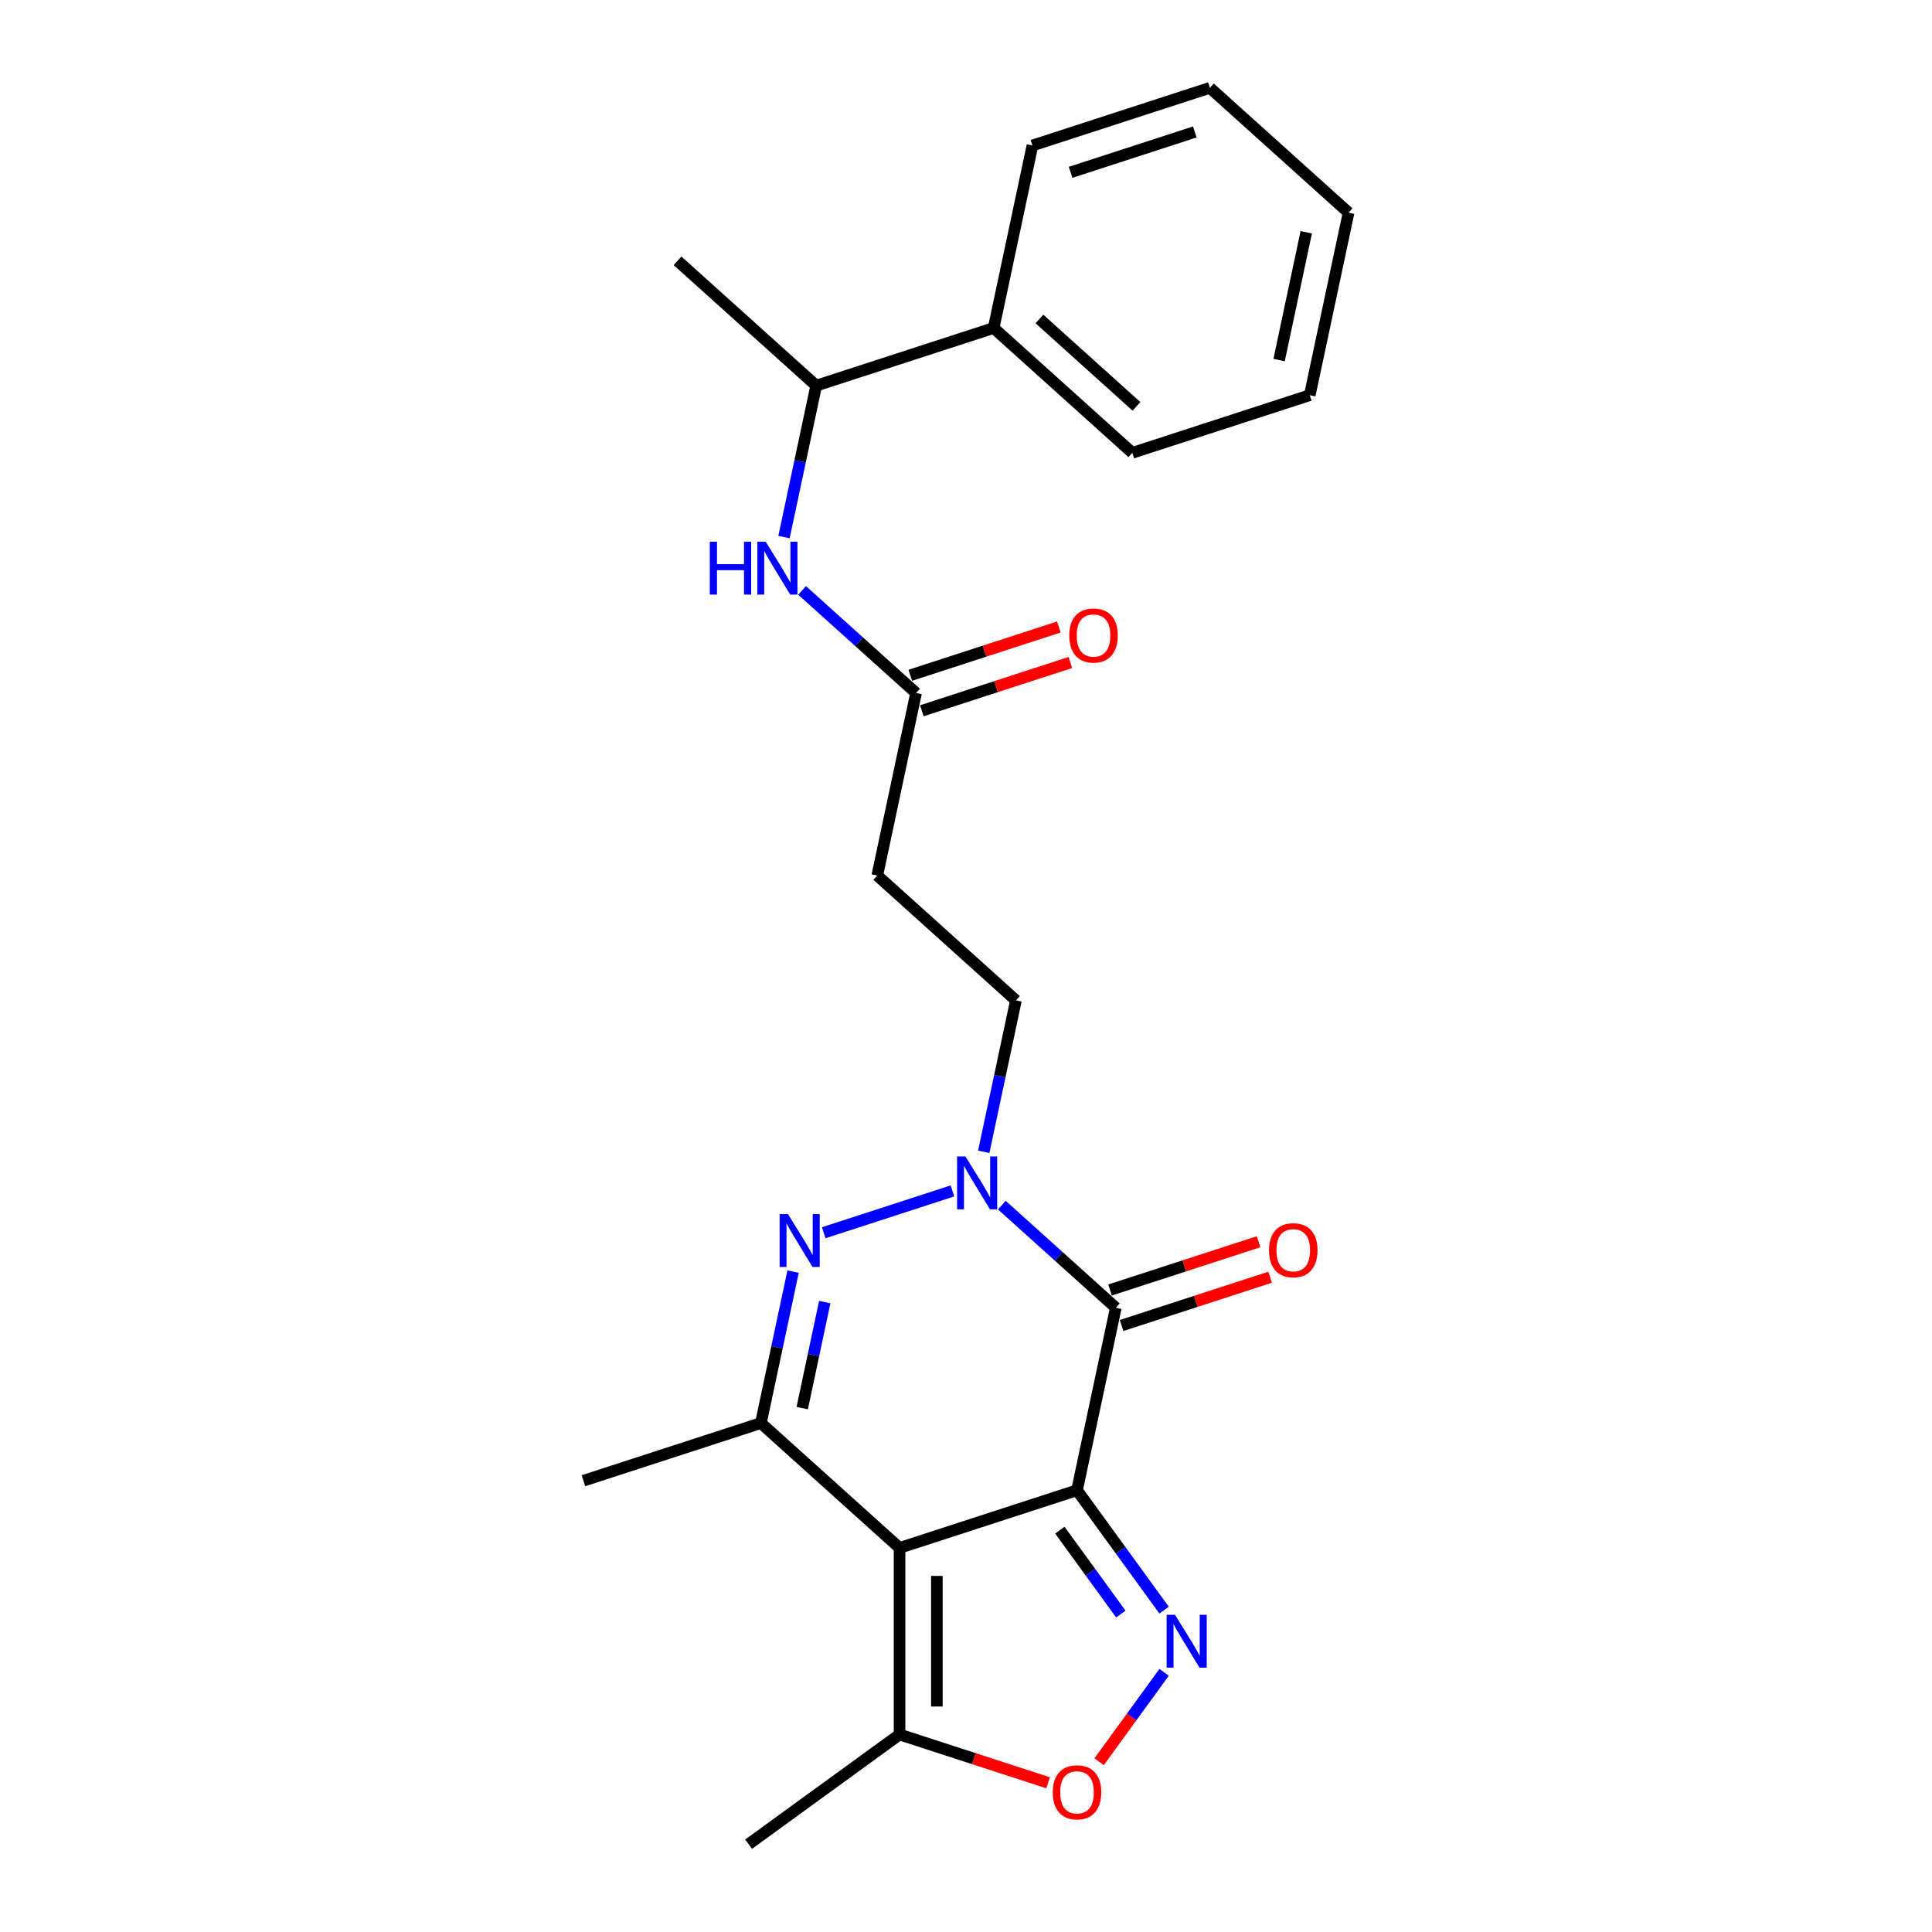 <?xml version='1.0' encoding='iso-8859-1'?>
<svg version='1.1' baseProfile='full'
              xmlns='http://www.w3.org/2000/svg'
                      xmlns:rdkit='http://www.rdkit.org/xml'
                      xmlns:xlink='http://www.w3.org/1999/xlink'
                  xml:space='preserve'
width='1000px' height='1000px' viewBox='0 0 1000 1000'>
<!-- END OF HEADER -->
<rect style='opacity:1.0;fill:#FFFFFF;stroke:none' width='1000' height='1000' x='0' y='0'> </rect>
<path class='bond-0' d='M 557.458,771.355 L 465.607,801.199' style='fill:none;fill-rule:evenodd;stroke:#000000;stroke-width:6px;stroke-linecap:butt;stroke-linejoin:miter;stroke-opacity:1' />
<path class='bond-1' d='M 557.458,771.355 L 577.538,676.887' style='fill:none;fill-rule:evenodd;stroke:#000000;stroke-width:6px;stroke-linecap:butt;stroke-linejoin:miter;stroke-opacity:1' />
<path class='bond-3' d='M 557.458,771.355 L 579.997,802.377' style='fill:none;fill-rule:evenodd;stroke:#000000;stroke-width:6px;stroke-linecap:butt;stroke-linejoin:miter;stroke-opacity:1' />
<path class='bond-3' d='M 579.997,802.377 L 602.536,833.399' style='fill:none;fill-rule:evenodd;stroke:#0000FF;stroke-width:6px;stroke-linecap:butt;stroke-linejoin:miter;stroke-opacity:1' />
<path class='bond-3' d='M 548.593,792.015 L 564.37,813.73' style='fill:none;fill-rule:evenodd;stroke:#000000;stroke-width:6px;stroke-linecap:butt;stroke-linejoin:miter;stroke-opacity:1' />
<path class='bond-3' d='M 564.37,813.73 L 580.147,835.446' style='fill:none;fill-rule:evenodd;stroke:#0000FF;stroke-width:6px;stroke-linecap:butt;stroke-linejoin:miter;stroke-opacity:1' />
<path class='bond-5' d='M 465.607,801.199 L 393.835,736.576' style='fill:none;fill-rule:evenodd;stroke:#000000;stroke-width:6px;stroke-linecap:butt;stroke-linejoin:miter;stroke-opacity:1' />
<path class='bond-7' d='M 465.607,801.199 L 465.607,897.778' style='fill:none;fill-rule:evenodd;stroke:#000000;stroke-width:6px;stroke-linecap:butt;stroke-linejoin:miter;stroke-opacity:1' />
<path class='bond-7' d='M 484.922,815.686 L 484.922,883.291' style='fill:none;fill-rule:evenodd;stroke:#000000;stroke-width:6px;stroke-linecap:butt;stroke-linejoin:miter;stroke-opacity:1' />
<path class='bond-2' d='M 577.538,676.887 L 548.046,650.332' style='fill:none;fill-rule:evenodd;stroke:#000000;stroke-width:6px;stroke-linecap:butt;stroke-linejoin:miter;stroke-opacity:1' />
<path class='bond-2' d='M 548.046,650.332 L 518.553,623.777' style='fill:none;fill-rule:evenodd;stroke:#0000FF;stroke-width:6px;stroke-linecap:butt;stroke-linejoin:miter;stroke-opacity:1' />
<path class='bond-12' d='M 580.523,686.072 L 618.964,673.582' style='fill:none;fill-rule:evenodd;stroke:#000000;stroke-width:6px;stroke-linecap:butt;stroke-linejoin:miter;stroke-opacity:1' />
<path class='bond-12' d='M 618.964,673.582 L 657.405,661.092' style='fill:none;fill-rule:evenodd;stroke:#FF0000;stroke-width:6px;stroke-linecap:butt;stroke-linejoin:miter;stroke-opacity:1' />
<path class='bond-12' d='M 574.554,667.702 L 612.995,655.211' style='fill:none;fill-rule:evenodd;stroke:#000000;stroke-width:6px;stroke-linecap:butt;stroke-linejoin:miter;stroke-opacity:1' />
<path class='bond-12' d='M 612.995,655.211 L 651.436,642.721' style='fill:none;fill-rule:evenodd;stroke:#FF0000;stroke-width:6px;stroke-linecap:butt;stroke-linejoin:miter;stroke-opacity:1' />
<path class='bond-4' d='M 492.979,616.418 L 426.365,638.062' style='fill:none;fill-rule:evenodd;stroke:#0000FF;stroke-width:6px;stroke-linecap:butt;stroke-linejoin:miter;stroke-opacity:1' />
<path class='bond-10' d='M 509.186,596.173 L 517.516,556.984' style='fill:none;fill-rule:evenodd;stroke:#0000FF;stroke-width:6px;stroke-linecap:butt;stroke-linejoin:miter;stroke-opacity:1' />
<path class='bond-10' d='M 517.516,556.984 L 525.846,517.795' style='fill:none;fill-rule:evenodd;stroke:#000000;stroke-width:6px;stroke-linecap:butt;stroke-linejoin:miter;stroke-opacity:1' />
<path class='bond-6' d='M 602.536,865.579 L 585.718,888.727' style='fill:none;fill-rule:evenodd;stroke:#0000FF;stroke-width:6px;stroke-linecap:butt;stroke-linejoin:miter;stroke-opacity:1' />
<path class='bond-6' d='M 585.718,888.727 L 568.899,911.875' style='fill:none;fill-rule:evenodd;stroke:#FF0000;stroke-width:6px;stroke-linecap:butt;stroke-linejoin:miter;stroke-opacity:1' />
<path class='bond-25' d='M 410.494,658.198 L 402.165,697.387' style='fill:none;fill-rule:evenodd;stroke:#0000FF;stroke-width:6px;stroke-linecap:butt;stroke-linejoin:miter;stroke-opacity:1' />
<path class='bond-25' d='M 402.165,697.387 L 393.835,736.576' style='fill:none;fill-rule:evenodd;stroke:#000000;stroke-width:6px;stroke-linecap:butt;stroke-linejoin:miter;stroke-opacity:1' />
<path class='bond-25' d='M 426.889,673.97 L 421.058,701.403' style='fill:none;fill-rule:evenodd;stroke:#0000FF;stroke-width:6px;stroke-linecap:butt;stroke-linejoin:miter;stroke-opacity:1' />
<path class='bond-25' d='M 421.058,701.403 L 415.227,728.835' style='fill:none;fill-rule:evenodd;stroke:#000000;stroke-width:6px;stroke-linecap:butt;stroke-linejoin:miter;stroke-opacity:1' />
<path class='bond-16' d='M 393.835,736.576 L 301.983,766.42' style='fill:none;fill-rule:evenodd;stroke:#000000;stroke-width:6px;stroke-linecap:butt;stroke-linejoin:miter;stroke-opacity:1' />
<path class='bond-24' d='M 542.489,922.758 L 504.048,910.268' style='fill:none;fill-rule:evenodd;stroke:#FF0000;stroke-width:6px;stroke-linecap:butt;stroke-linejoin:miter;stroke-opacity:1' />
<path class='bond-24' d='M 504.048,910.268 L 465.607,897.778' style='fill:none;fill-rule:evenodd;stroke:#000000;stroke-width:6px;stroke-linecap:butt;stroke-linejoin:miter;stroke-opacity:1' />
<path class='bond-17' d='M 465.607,897.778 L 387.473,954.545' style='fill:none;fill-rule:evenodd;stroke:#000000;stroke-width:6px;stroke-linecap:butt;stroke-linejoin:miter;stroke-opacity:1' />
<path class='bond-8' d='M 474.154,358.703 L 454.074,453.171' style='fill:none;fill-rule:evenodd;stroke:#000000;stroke-width:6px;stroke-linecap:butt;stroke-linejoin:miter;stroke-opacity:1' />
<path class='bond-9' d='M 474.154,358.703 L 444.662,332.148' style='fill:none;fill-rule:evenodd;stroke:#000000;stroke-width:6px;stroke-linecap:butt;stroke-linejoin:miter;stroke-opacity:1' />
<path class='bond-9' d='M 444.662,332.148 L 415.169,305.593' style='fill:none;fill-rule:evenodd;stroke:#0000FF;stroke-width:6px;stroke-linecap:butt;stroke-linejoin:miter;stroke-opacity:1' />
<path class='bond-14' d='M 477.138,367.888 L 515.579,355.398' style='fill:none;fill-rule:evenodd;stroke:#000000;stroke-width:6px;stroke-linecap:butt;stroke-linejoin:miter;stroke-opacity:1' />
<path class='bond-14' d='M 515.579,355.398 L 554.02,342.908' style='fill:none;fill-rule:evenodd;stroke:#FF0000;stroke-width:6px;stroke-linecap:butt;stroke-linejoin:miter;stroke-opacity:1' />
<path class='bond-14' d='M 471.17,349.518 L 509.611,337.028' style='fill:none;fill-rule:evenodd;stroke:#000000;stroke-width:6px;stroke-linecap:butt;stroke-linejoin:miter;stroke-opacity:1' />
<path class='bond-14' d='M 509.611,337.028 L 548.052,324.538' style='fill:none;fill-rule:evenodd;stroke:#FF0000;stroke-width:6px;stroke-linecap:butt;stroke-linejoin:miter;stroke-opacity:1' />
<path class='bond-13' d='M 405.802,277.99 L 414.132,238.801' style='fill:none;fill-rule:evenodd;stroke:#0000FF;stroke-width:6px;stroke-linecap:butt;stroke-linejoin:miter;stroke-opacity:1' />
<path class='bond-13' d='M 414.132,238.801 L 422.462,199.611' style='fill:none;fill-rule:evenodd;stroke:#000000;stroke-width:6px;stroke-linecap:butt;stroke-linejoin:miter;stroke-opacity:1' />
<path class='bond-11' d='M 525.846,517.795 L 454.074,453.171' style='fill:none;fill-rule:evenodd;stroke:#000000;stroke-width:6px;stroke-linecap:butt;stroke-linejoin:miter;stroke-opacity:1' />
<path class='bond-15' d='M 422.462,199.611 L 514.314,169.767' style='fill:none;fill-rule:evenodd;stroke:#000000;stroke-width:6px;stroke-linecap:butt;stroke-linejoin:miter;stroke-opacity:1' />
<path class='bond-18' d='M 422.462,199.611 L 350.69,134.988' style='fill:none;fill-rule:evenodd;stroke:#000000;stroke-width:6px;stroke-linecap:butt;stroke-linejoin:miter;stroke-opacity:1' />
<path class='bond-19' d='M 514.314,169.767 L 586.085,234.391' style='fill:none;fill-rule:evenodd;stroke:#000000;stroke-width:6px;stroke-linecap:butt;stroke-linejoin:miter;stroke-opacity:1' />
<path class='bond-19' d='M 538.004,165.106 L 588.244,210.343' style='fill:none;fill-rule:evenodd;stroke:#000000;stroke-width:6px;stroke-linecap:butt;stroke-linejoin:miter;stroke-opacity:1' />
<path class='bond-20' d='M 514.314,169.767 L 534.393,75.299' style='fill:none;fill-rule:evenodd;stroke:#000000;stroke-width:6px;stroke-linecap:butt;stroke-linejoin:miter;stroke-opacity:1' />
<path class='bond-22' d='M 586.085,234.391 L 677.937,204.546' style='fill:none;fill-rule:evenodd;stroke:#000000;stroke-width:6px;stroke-linecap:butt;stroke-linejoin:miter;stroke-opacity:1' />
<path class='bond-21' d='M 534.393,75.299 L 626.245,45.455' style='fill:none;fill-rule:evenodd;stroke:#000000;stroke-width:6px;stroke-linecap:butt;stroke-linejoin:miter;stroke-opacity:1' />
<path class='bond-21' d='M 554.14,89.193 L 618.436,68.302' style='fill:none;fill-rule:evenodd;stroke:#000000;stroke-width:6px;stroke-linecap:butt;stroke-linejoin:miter;stroke-opacity:1' />
<path class='bond-23' d='M 626.245,45.455 L 698.017,110.078' style='fill:none;fill-rule:evenodd;stroke:#000000;stroke-width:6px;stroke-linecap:butt;stroke-linejoin:miter;stroke-opacity:1' />
<path class='bond-26' d='M 677.937,204.546 L 698.017,110.078' style='fill:none;fill-rule:evenodd;stroke:#000000;stroke-width:6px;stroke-linecap:butt;stroke-linejoin:miter;stroke-opacity:1' />
<path class='bond-26' d='M 662.056,186.36 L 676.111,120.232' style='fill:none;fill-rule:evenodd;stroke:#000000;stroke-width:6px;stroke-linecap:butt;stroke-linejoin:miter;stroke-opacity:1' />
<path  class='atom-3' d='M 499.72 598.588
L 508.683 613.074
Q 509.571 614.504, 511.001 617.092
Q 512.43 619.68, 512.507 619.835
L 512.507 598.588
L 516.139 598.588
L 516.139 625.939
L 512.392 625.939
L 502.772 610.1
Q 501.652 608.246, 500.454 606.121
Q 499.295 603.996, 498.948 603.339
L 498.948 625.939
L 495.394 625.939
L 495.394 598.588
L 499.72 598.588
' fill='#0000FF'/>
<path  class='atom-4' d='M 608.18 835.813
L 617.142 850.3
Q 618.031 851.729, 619.46 854.318
Q 620.89 856.906, 620.967 857.06
L 620.967 835.813
L 624.598 835.813
L 624.598 863.164
L 620.851 863.164
L 611.232 847.325
Q 610.111 845.471, 608.914 843.346
Q 607.755 841.222, 607.407 840.565
L 607.407 863.164
L 603.853 863.164
L 603.853 835.813
L 608.18 835.813
' fill='#0000FF'/>
<path  class='atom-5' d='M 407.869 628.432
L 416.831 642.919
Q 417.72 644.348, 419.149 646.937
Q 420.578 649.525, 420.656 649.679
L 420.656 628.432
L 424.287 628.432
L 424.287 655.783
L 420.54 655.783
L 410.921 639.944
Q 409.8 638.09, 408.603 635.965
Q 407.444 633.84, 407.096 633.184
L 407.096 655.783
L 403.542 655.783
L 403.542 628.432
L 407.869 628.432
' fill='#0000FF'/>
<path  class='atom-7' d='M 544.903 927.7
Q 544.903 921.132, 548.148 917.462
Q 551.393 913.792, 557.458 913.792
Q 563.523 913.792, 566.768 917.462
Q 570.013 921.132, 570.013 927.7
Q 570.013 934.344, 566.73 938.13
Q 563.446 941.877, 557.458 941.877
Q 551.432 941.877, 548.148 938.13
Q 544.903 934.383, 544.903 927.7
M 557.458 938.787
Q 561.63 938.787, 563.871 936.005
Q 566.15 933.185, 566.15 927.7
Q 566.15 922.33, 563.871 919.626
Q 561.63 916.883, 557.458 916.883
Q 553.286 916.883, 551.007 919.587
Q 548.766 922.291, 548.766 927.7
Q 548.766 933.224, 551.007 936.005
Q 553.286 938.787, 557.458 938.787
' fill='#FF0000'/>
<path  class='atom-10' d='M 367.401 280.404
L 371.11 280.404
L 371.11 292.032
L 385.095 292.032
L 385.095 280.404
L 388.803 280.404
L 388.803 307.755
L 385.095 307.755
L 385.095 295.123
L 371.11 295.123
L 371.11 307.755
L 367.401 307.755
L 367.401 280.404
' fill='#0000FF'/>
<path  class='atom-10' d='M 396.336 280.404
L 405.299 294.891
Q 406.187 296.32, 407.617 298.909
Q 409.046 301.497, 409.123 301.651
L 409.123 280.404
L 412.755 280.404
L 412.755 307.755
L 409.007 307.755
L 399.388 291.916
Q 398.268 290.062, 397.07 287.937
Q 395.911 285.812, 395.564 285.156
L 395.564 307.755
L 392.01 307.755
L 392.01 280.404
L 396.336 280.404
' fill='#0000FF'/>
<path  class='atom-13' d='M 656.835 647.12
Q 656.835 640.552, 660.08 636.882
Q 663.325 633.212, 669.39 633.212
Q 675.455 633.212, 678.7 636.882
Q 681.945 640.552, 681.945 647.12
Q 681.945 653.764, 678.661 657.55
Q 675.378 661.297, 669.39 661.297
Q 663.363 661.297, 660.08 657.55
Q 656.835 653.803, 656.835 647.12
M 669.39 658.207
Q 673.562 658.207, 675.803 655.425
Q 678.082 652.605, 678.082 647.12
Q 678.082 641.75, 675.803 639.046
Q 673.562 636.303, 669.39 636.303
Q 665.218 636.303, 662.938 639.007
Q 660.698 641.711, 660.698 647.12
Q 660.698 652.644, 662.938 655.425
Q 665.218 658.207, 669.39 658.207
' fill='#FF0000'/>
<path  class='atom-15' d='M 553.45 328.936
Q 553.45 322.369, 556.695 318.699
Q 559.941 315.029, 566.006 315.029
Q 572.071 315.029, 575.316 318.699
Q 578.561 322.369, 578.561 328.936
Q 578.561 335.581, 575.277 339.367
Q 571.994 343.114, 566.006 343.114
Q 559.979 343.114, 556.695 339.367
Q 553.45 335.619, 553.45 328.936
M 566.006 340.023
Q 570.178 340.023, 572.418 337.242
Q 574.698 334.422, 574.698 328.936
Q 574.698 323.566, 572.418 320.862
Q 570.178 318.119, 566.006 318.119
Q 561.833 318.119, 559.554 320.824
Q 557.314 323.528, 557.314 328.936
Q 557.314 334.46, 559.554 337.242
Q 561.833 340.023, 566.006 340.023
' fill='#FF0000'/>
</svg>

